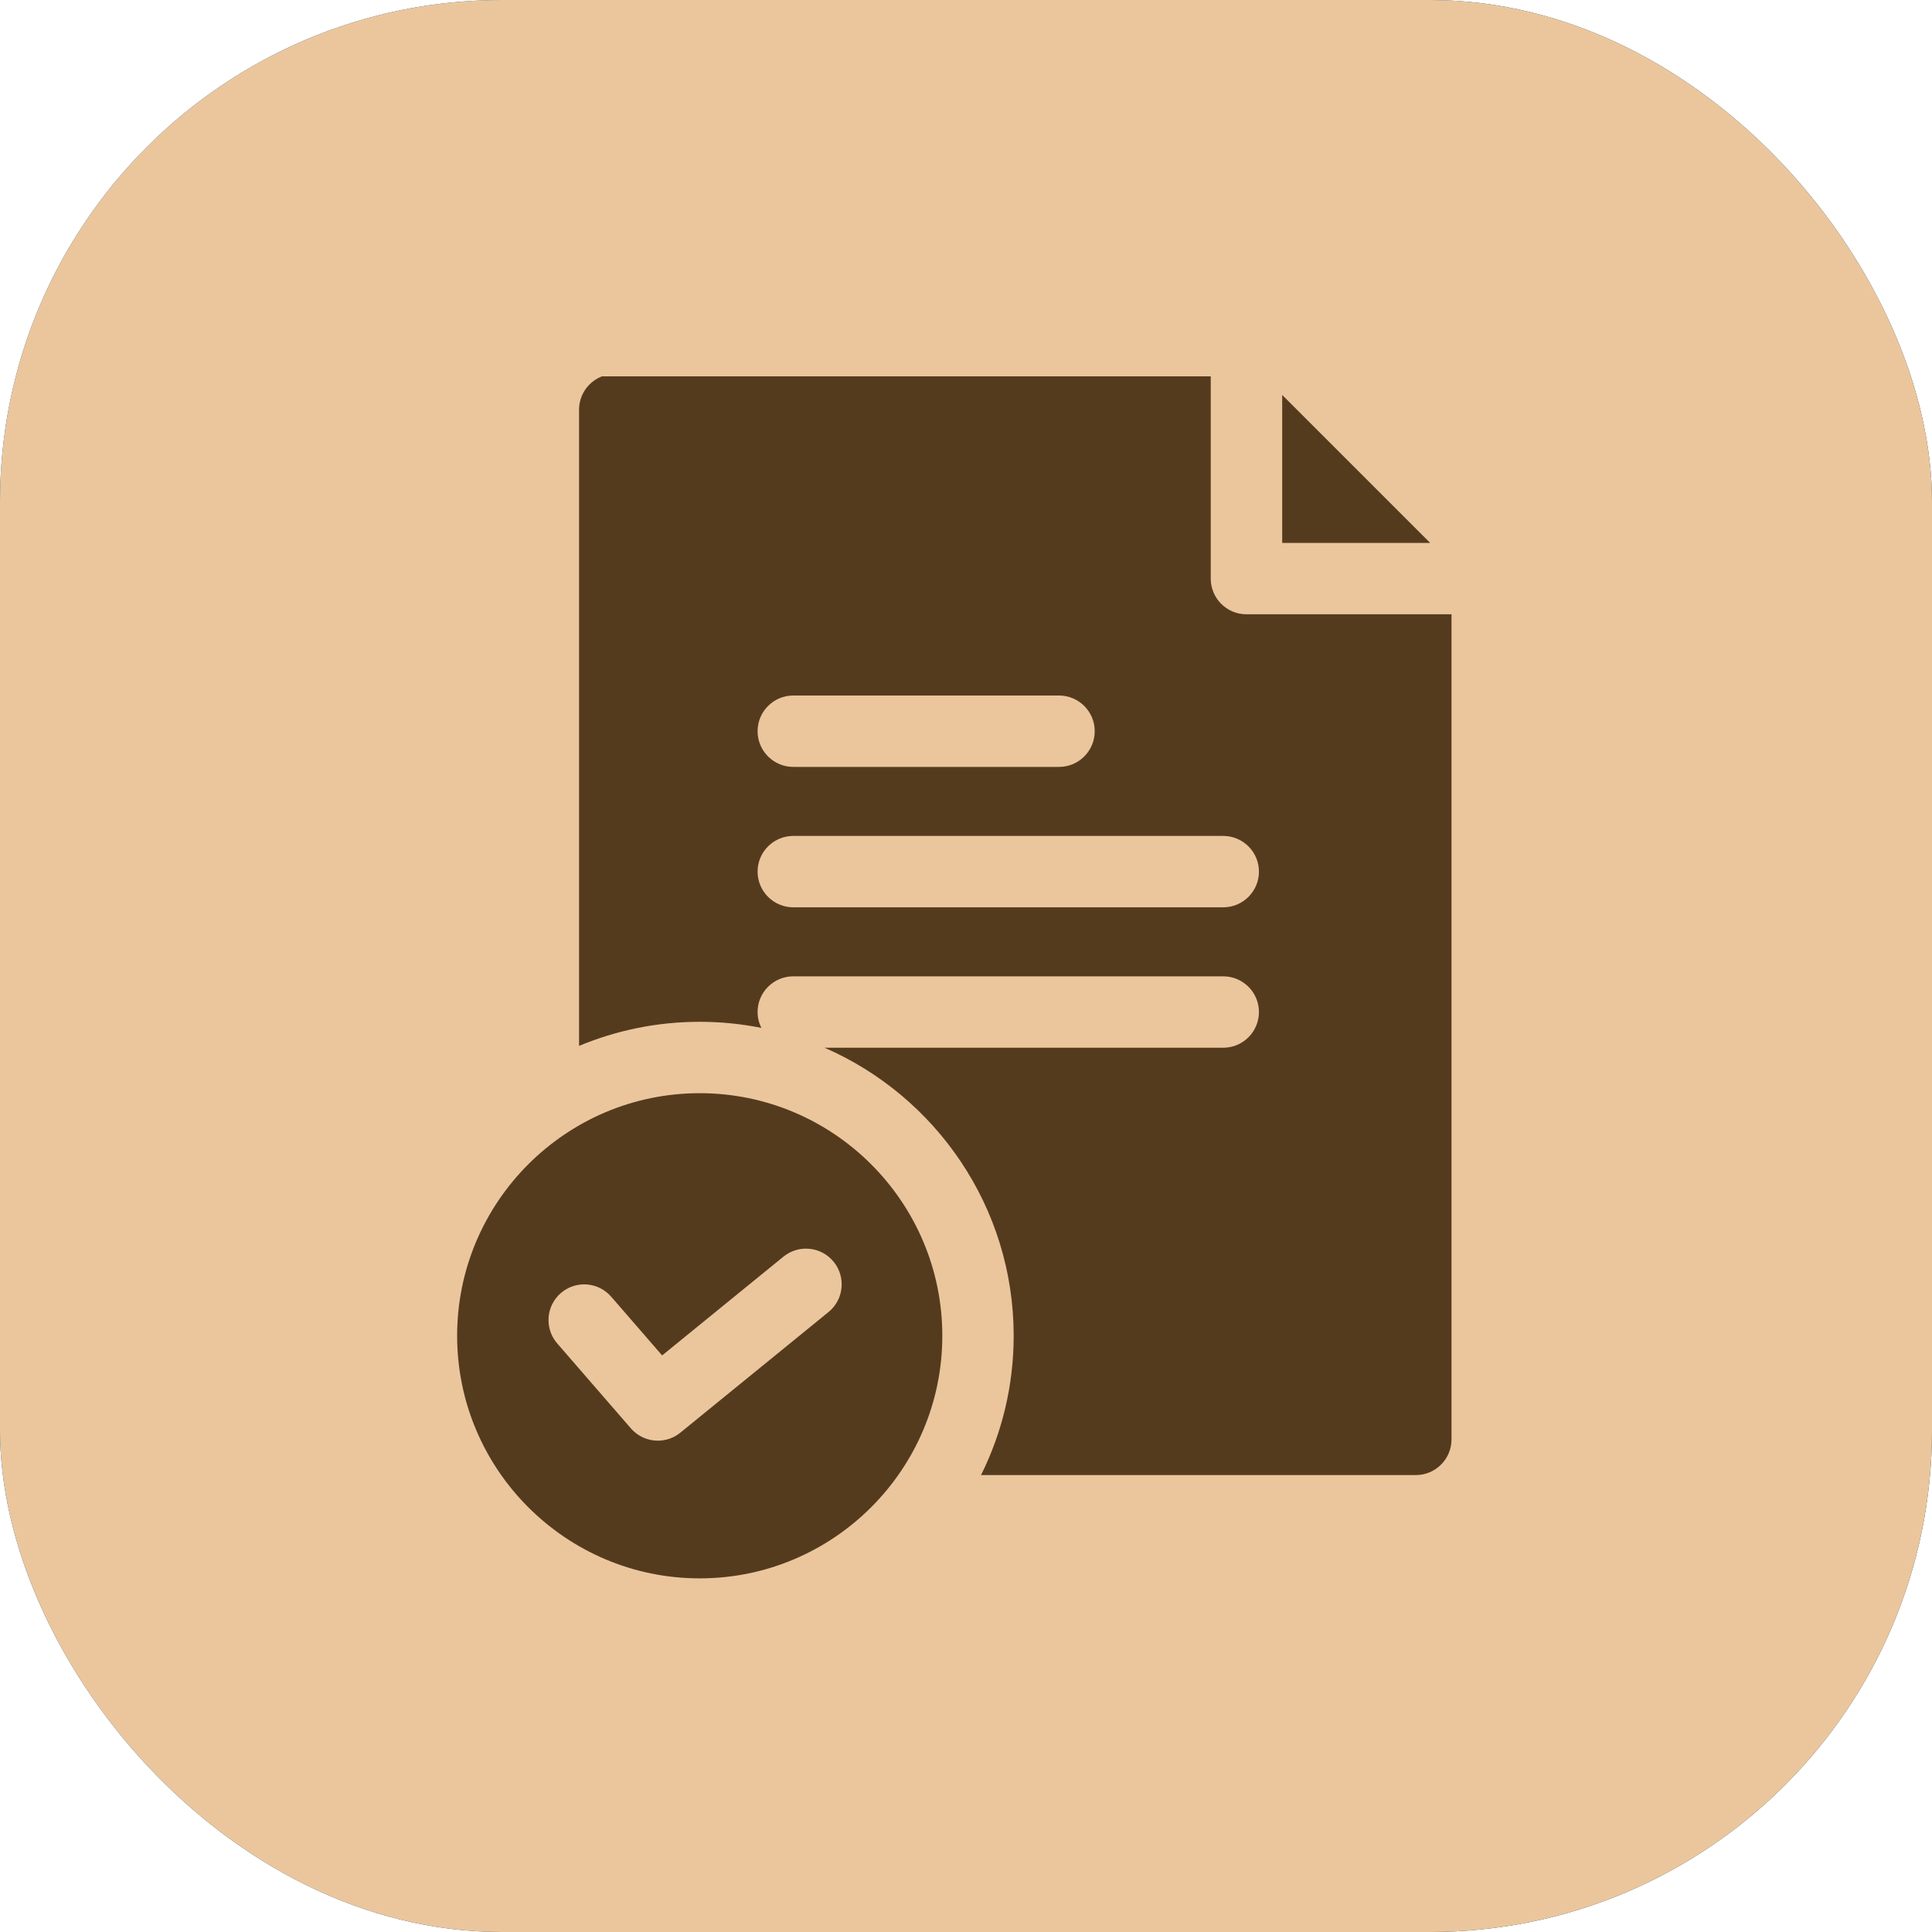<?xml version="1.0" encoding="UTF-8"?> <svg xmlns="http://www.w3.org/2000/svg" width="77" height="77" viewBox="0 0 77 77" fill="none"><rect width="77" height="77" rx="20" fill="#D9D9D9"></rect><rect width="77" height="77" rx="20" fill="url(#paint0_linear_261_487)"></rect><rect width="77" height="77" rx="20" fill="#EBC69D"></rect><g clip-path="url(#clip0_261_487)"><path d="M51.102 21.637H56.999L51.102 15.74V21.637Z" fill="#553B1E"></path><path d="M49.676 24.482C48.891 24.482 48.254 23.845 48.254 23.059V14.906H24.5C23.715 14.906 23.078 15.543 23.078 16.329V41.685C24.559 41.067 26.183 40.724 27.886 40.724C28.727 40.724 29.549 40.808 30.344 40.967C30.249 40.776 30.194 40.562 30.194 40.334C30.194 39.549 30.831 38.912 31.617 38.912H48.752C49.537 38.912 50.175 39.549 50.175 40.334C50.175 41.12 49.537 41.757 48.752 41.757H32.862C37.293 43.685 40.4 48.105 40.4 53.238C40.4 55.23 39.931 57.115 39.099 58.789H56.428C57.213 58.789 57.85 58.152 57.85 57.366V24.482H49.676ZM43.63 29.142C43.63 29.928 42.993 30.565 42.207 30.565H31.617C30.831 30.565 30.194 29.928 30.194 29.142C30.194 28.357 30.831 27.72 31.617 27.72H42.207C42.993 27.72 43.63 28.357 43.63 29.142ZM48.752 36.161H31.617C30.831 36.161 30.194 35.524 30.194 34.738C30.194 33.953 30.831 33.316 31.617 33.316H48.752C49.537 33.316 50.175 33.953 50.175 34.738C50.175 35.524 49.537 36.161 48.752 36.161Z" fill="#553B1E"></path><path d="M37.556 53.238C37.556 47.906 33.218 43.569 27.887 43.569C22.556 43.569 18.219 47.906 18.219 53.238C18.219 58.569 22.556 62.906 27.887 62.906C33.218 62.906 37.556 58.569 37.556 53.238ZM27.116 57.098C26.853 57.313 26.535 57.418 26.218 57.418C25.82 57.418 25.424 57.251 25.143 56.927L22.209 53.543C21.694 52.95 21.758 52.051 22.351 51.536C22.945 51.022 23.843 51.086 24.358 51.679L26.389 54.021L31.224 50.084C31.834 49.588 32.73 49.68 33.226 50.289C33.722 50.899 33.63 51.795 33.021 52.291L27.116 57.098Z" fill="#553B1E"></path></g><defs><linearGradient id="paint0_linear_261_487" x1="44.074" y1="-36.509" x2="135.953" y2="35.984" gradientUnits="userSpaceOnUse"><stop stop-color="#165889"></stop><stop offset="1" stop-color="#0D3B5D"></stop></linearGradient><clipPath id="clip0_261_487"><rect width="48" height="48" fill="white" transform="translate(14 15)"></rect></clipPath></defs></svg> 
